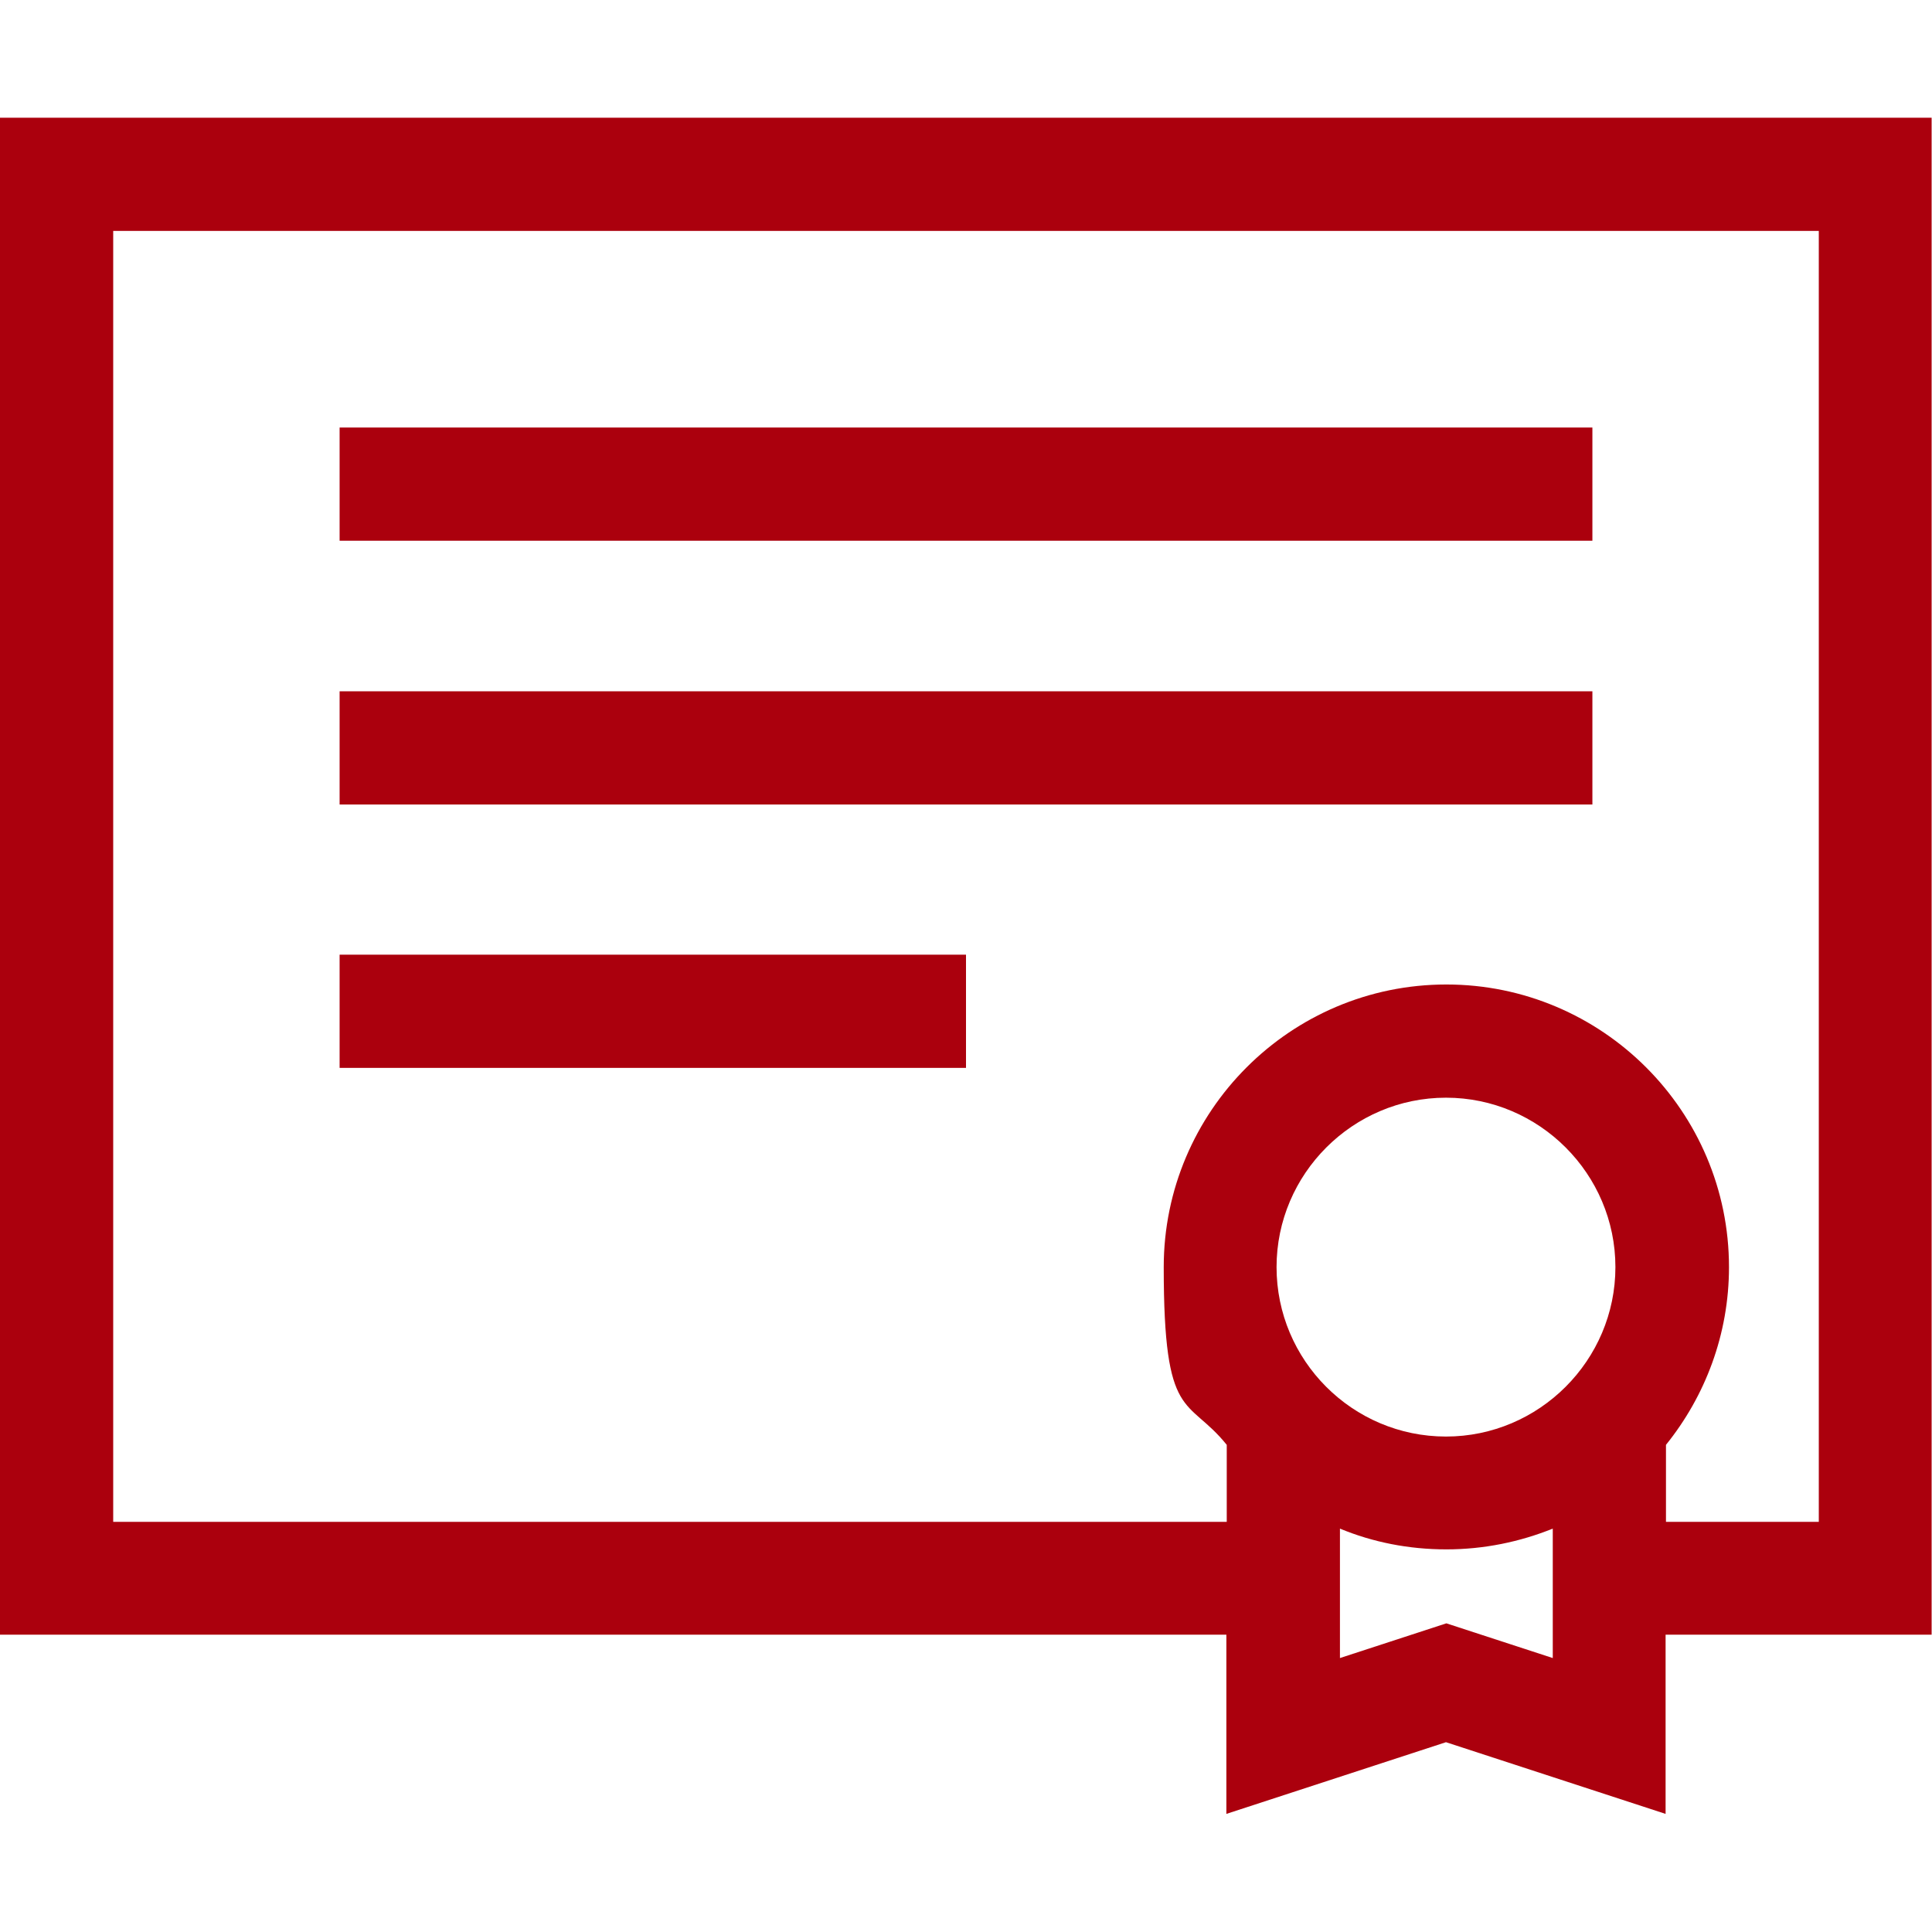 <svg xmlns="http://www.w3.org/2000/svg" id="Capa_1" version="1.1" viewBox="0 0 512 512" xmlns:xlink="http://www.w3.org/1999/xlink">
  <defs>
    <style>
      .st0{fill:#ab000d}
    </style>
  </defs>
  <path d="M0 31.2v402h325v47.5l58.2-19 58.2 19v-47.5h70.5v-402zm411.5 408.2-28.2-9.2-28.2 9.2v-34.3c8.7 3.6 18.2 5.5 28.2 5.5s19.5-2 28.2-5.5zm-28.3-58.7c-24.8 0-44.9-20.2-44.9-44.9s20.2-44.9 44.9-44.9 44.9 20.2 44.9 44.9-20.2 44.9-44.9 44.9m98.8 22.6h-40.5v-20.4c10.4-12.9 16.7-29.3 16.7-47.1 0-41.3-33.6-74.9-74.9-74.9s-74.9 33.6-74.9 74.9 6.3 34.2 16.7 47.1v20.4H30V61.2h452v342Z" class="st0"/>
  <path d="M90 113.3h332v30H90zm0 69.9h332v30H90zm0 69.8h166v30H90z" class="st0"/>
</svg>
